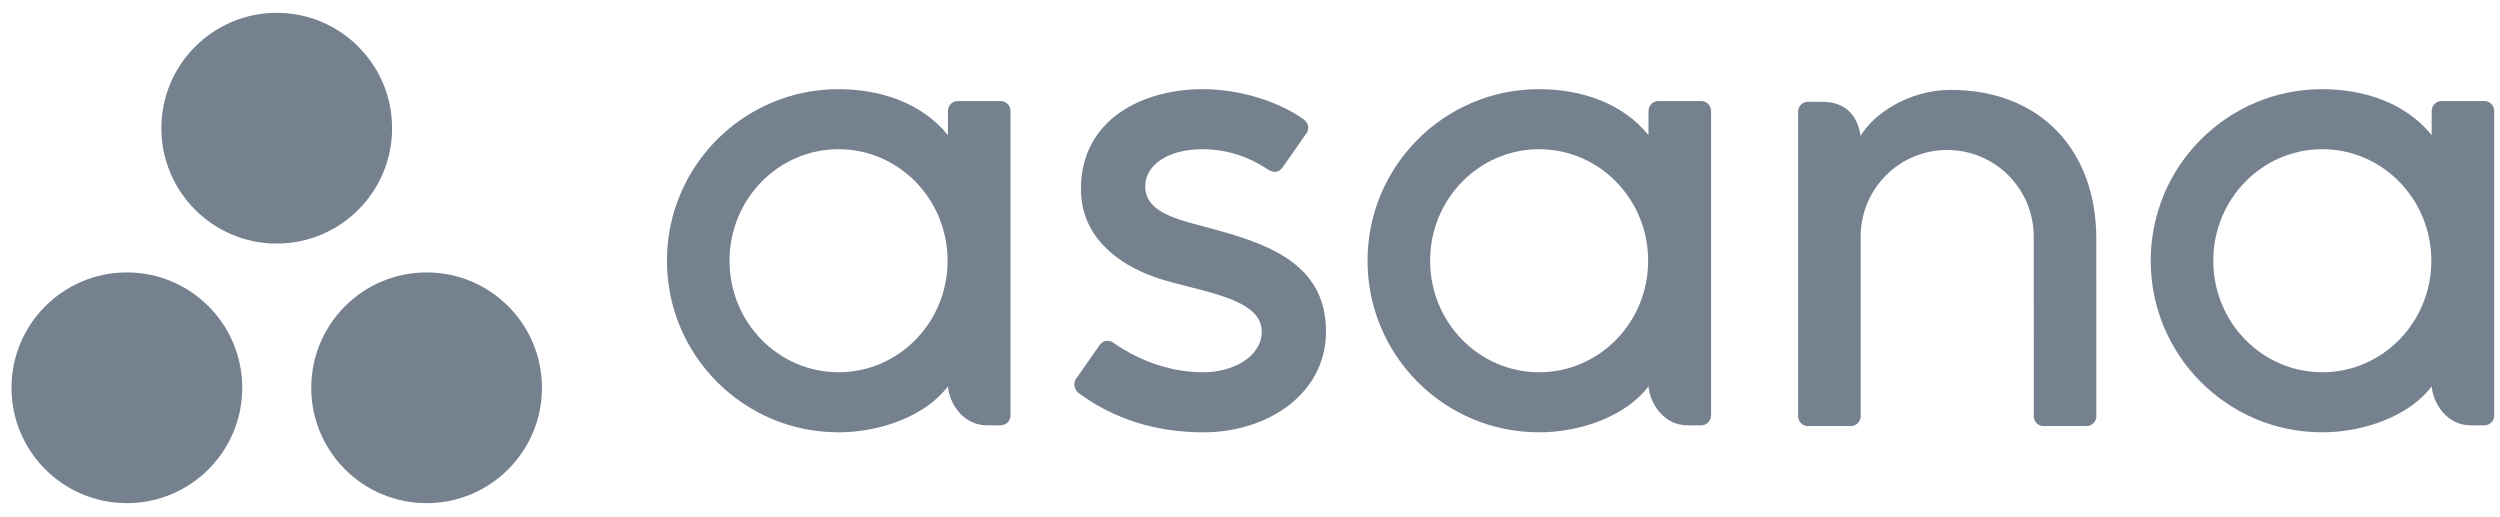 <svg width="145" height="30" viewBox="0 0 145 30" fill="none" xmlns="http://www.w3.org/2000/svg">
<g clip-path="url(#clip0_1_4501)">
<path fill-rule="evenodd" clip-rule="evenodd" d="M141.037 22.412C141.124 23.405 141.918 24.668 143.294 24.668H144.099C144.411 24.668 144.667 24.413 144.667 24.1V6.399H144.663C144.647 6.1 144.4 5.862 144.099 5.862H141.605C141.303 5.862 141.057 6.1 141.04 6.399H141.037V7.837C139.509 5.953 137.1 5.172 134.684 5.172C129.192 5.172 124.741 9.627 124.741 15.123C124.741 20.619 129.192 25.074 134.684 25.074V25.075C137.1 25.075 139.733 24.137 141.037 22.41L141.037 22.412ZM134.694 21.591C131.201 21.591 128.37 18.696 128.37 15.123C128.37 11.55 131.201 8.654 134.694 8.654C138.186 8.654 141.017 11.55 141.017 15.123C141.017 18.696 138.186 21.591 134.694 21.591Z" fill="#768190"/>
<path fill-rule="evenodd" clip-rule="evenodd" d="M121.588 23.021L121.587 13.861H121.587C121.587 8.698 118.332 5.214 113.142 5.214C110.664 5.214 108.633 6.648 107.916 7.88C107.76 6.917 107.25 5.904 105.665 5.904H104.858C104.545 5.904 104.29 6.16 104.29 6.473V22.456C104.29 22.457 104.29 22.458 104.29 22.459V24.176H104.293C104.31 24.474 104.556 24.713 104.858 24.713H107.352C107.39 24.713 107.428 24.708 107.464 24.701C107.48 24.698 107.496 24.691 107.512 24.687C107.53 24.681 107.549 24.677 107.567 24.669C107.589 24.66 107.609 24.648 107.63 24.636C107.64 24.63 107.651 24.626 107.661 24.619C107.685 24.603 107.708 24.584 107.73 24.564C107.734 24.561 107.738 24.558 107.742 24.555C107.767 24.531 107.789 24.504 107.809 24.477C107.81 24.476 107.81 24.476 107.81 24.476C107.872 24.391 107.91 24.287 107.916 24.176H107.919V13.719C107.919 10.946 110.166 8.698 112.937 8.698C115.708 8.698 117.955 10.946 117.955 13.719L117.957 22.459L117.958 22.456C117.958 22.464 117.959 22.472 117.959 22.48V24.176H117.962C117.979 24.474 118.225 24.713 118.526 24.713H121.021C121.059 24.713 121.096 24.708 121.132 24.701C121.147 24.698 121.161 24.692 121.175 24.688C121.196 24.682 121.217 24.677 121.236 24.669C121.257 24.661 121.275 24.649 121.294 24.638C121.306 24.632 121.319 24.627 121.33 24.619C121.353 24.604 121.374 24.586 121.395 24.568C121.4 24.563 121.406 24.559 121.411 24.554C121.435 24.532 121.456 24.507 121.475 24.481C121.476 24.479 121.478 24.477 121.479 24.476C121.541 24.391 121.578 24.288 121.585 24.177C121.585 24.177 121.585 24.176 121.585 24.176H121.588V23.021L121.588 23.021Z" fill="#768190"/>
<path fill-rule="evenodd" clip-rule="evenodd" d="M95.613 22.412C95.701 23.405 96.495 24.668 97.87 24.668H98.675C98.987 24.668 99.243 24.413 99.243 24.1V6.399H99.239C99.223 6.1 98.976 5.862 98.675 5.862H96.181C95.879 5.862 95.633 6.1 95.616 6.399H95.613V7.837C94.085 5.953 91.676 5.172 89.26 5.172C83.769 5.172 79.317 9.627 79.317 15.123C79.317 20.619 83.769 25.074 89.26 25.074V25.075C91.676 25.075 94.309 24.137 95.613 22.41L95.613 22.412ZM89.27 21.591C85.777 21.591 82.946 18.696 82.946 15.123C82.946 11.55 85.777 8.654 89.27 8.654C92.762 8.654 95.593 11.55 95.593 15.123C95.593 18.696 92.762 21.591 89.27 21.591Z" fill="#768190"/>
<path fill-rule="evenodd" clip-rule="evenodd" d="M64.568 19.877C66.233 21.031 68.05 21.592 69.796 21.592C71.46 21.592 73.18 20.729 73.18 19.226C73.18 17.22 69.432 16.908 67.077 16.107C64.722 15.306 62.694 13.65 62.694 10.969C62.694 6.866 66.347 5.171 69.756 5.171C71.916 5.171 74.145 5.884 75.59 6.906C76.088 7.283 75.785 7.716 75.785 7.716L74.406 9.688C74.25 9.91 73.979 10.102 73.59 9.861C73.201 9.621 71.836 8.654 69.756 8.654C67.676 8.654 66.423 9.616 66.423 10.807C66.423 12.236 68.051 12.686 69.959 13.173C73.283 14.07 76.909 15.148 76.909 19.226C76.909 22.841 73.531 25.075 69.796 25.075C66.967 25.075 64.557 24.268 62.537 22.784C62.116 22.362 62.41 21.971 62.41 21.971L63.782 20.009C64.061 19.642 64.414 19.77 64.568 19.877Z" fill="#768190"/>
<path fill-rule="evenodd" clip-rule="evenodd" d="M54.98 22.412C55.067 23.405 55.861 24.668 57.237 24.668H58.042C58.353 24.668 58.609 24.413 58.609 24.1V6.399H58.606C58.59 6.1 58.343 5.862 58.042 5.862H55.547C55.246 5.862 55 6.1 54.983 6.399H54.98V7.837C53.452 5.953 51.042 5.172 48.627 5.172C43.135 5.172 38.683 9.627 38.683 15.123C38.683 20.619 43.135 25.074 48.627 25.074V25.075C51.042 25.075 53.675 24.137 54.979 22.41L54.98 22.412ZM48.636 21.591C45.144 21.591 42.312 18.696 42.312 15.123C42.312 11.55 45.144 8.654 48.636 8.654C52.129 8.654 54.96 11.55 54.96 15.123C54.96 18.696 52.129 21.591 48.636 21.591Z" fill="#768190"/>
<path fill-rule="evenodd" clip-rule="evenodd" d="M24.743 15.8C21.047 15.8 18.052 18.796 18.052 22.491C18.052 26.187 21.047 29.183 24.743 29.183C28.439 29.183 31.434 26.187 31.434 22.491C31.434 18.796 28.439 15.8 24.743 15.8ZM7.358 15.8C3.663 15.8 0.667 18.796 0.667 22.491C0.667 26.187 3.663 29.183 7.358 29.183C11.054 29.183 14.05 26.187 14.05 22.491C14.05 18.796 11.054 15.8 7.358 15.8ZM22.742 7.435C22.742 11.131 19.746 14.127 16.051 14.127C12.355 14.127 9.359 11.131 9.359 7.435C9.359 3.74 12.355 0.744 16.051 0.744C19.746 0.744 22.742 3.74 22.742 7.435Z" fill="#768190"/>
</g>
<defs>
<clipPath id="clip0_1_4501">
<rect width="144" height="28.512" fill="white" transform="translate(0.667 0.744)"/>
</clipPath>
</defs>
</svg>
